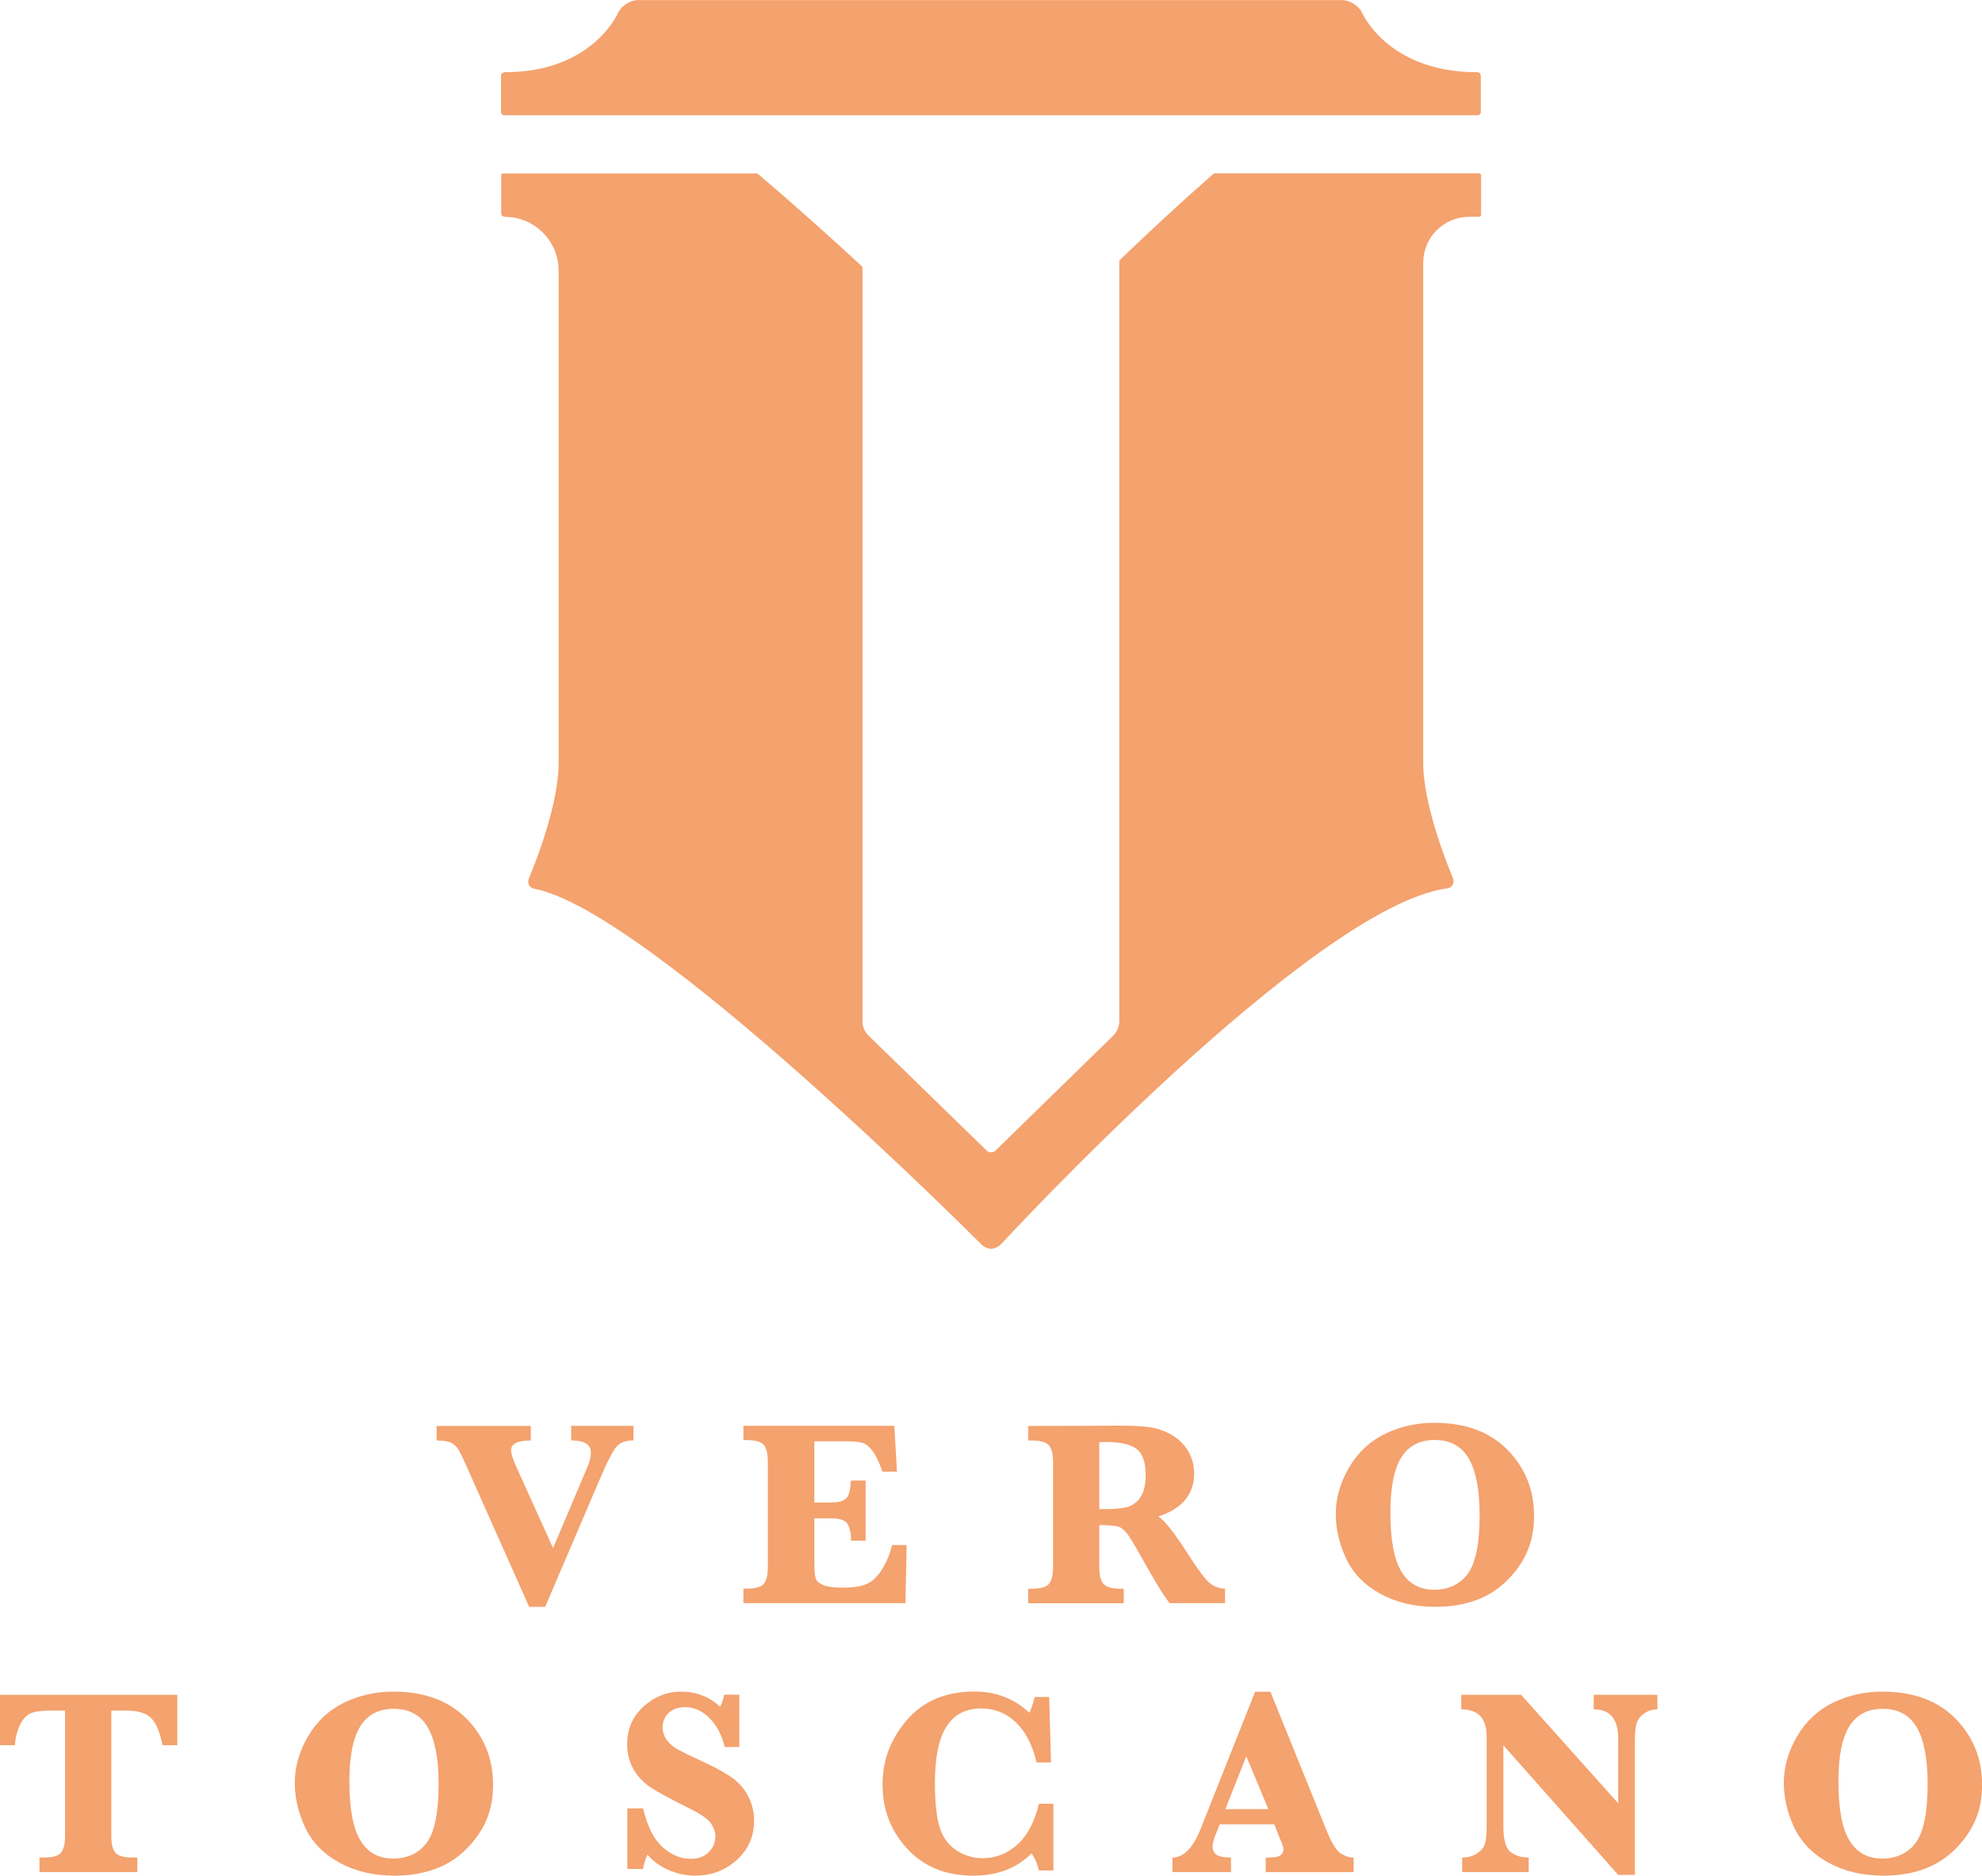 <svg viewBox="0 0 231.9 219.43" xmlns="http://www.w3.org/2000/svg" data-sanitized-data-name="Capa 2" data-name="Capa 2" id="Capa_2">
  <defs>
    <style>
      .cls-1 {
        fill: #f4a26e;
      }
    </style>
  </defs>
  <g data-sanitized-data-name="Capa 1" data-name="Capa 1" id="Capa_1-2">
    <g>
      <g>
        <path d="M61.91,187.98l-7.08-15.9c-.57-1.29-.96-2.11-1.18-2.47-.21-.36-.5-.63-.86-.82-.36-.18-.93-.27-1.71-.27v-1.7h11.03v1.7c-1.54,0-2.31,.38-2.31,1.13,0,.42,.22,1.1,.66,2.06l4.25,9.4,3.99-9.42c.3-.69,.44-1.28,.44-1.76,0-.95-.77-1.42-2.31-1.42v-1.7h7.29v1.7c-.85,0-1.49,.22-1.93,.67-.44,.45-1.14,1.8-2.1,4.07l-6.3,14.73h-1.88Z" class="cls-1"></path>
        <path d="M95.28,177.65v5.12c0,.98,.06,1.62,.17,1.92,.11,.3,.41,.55,.9,.75,.49,.2,1.23,.3,2.23,.3,1.36,0,2.35-.17,2.99-.51,.64-.33,1.21-.93,1.71-1.77,.51-.85,.87-1.75,1.09-2.71h1.71l-.14,6.8h-18.96v-1.7h.38c1.03,0,1.7-.19,2.01-.57,.31-.38,.47-1.04,.47-1.97v-12.3c0-.95-.16-1.61-.48-1.98-.32-.37-.99-.56-2-.56h-.38v-1.67h17.66l.31,5.37h-1.71c-.3-.94-.65-1.68-1.02-2.24-.38-.56-.76-.91-1.14-1.07-.38-.16-1.03-.24-1.93-.24h-3.87v7.16h1.93c.92,0,1.53-.18,1.83-.52,.3-.35,.47-1.03,.51-2.05h1.73v7.03h-1.73c0-.13,.02-.23,.02-.29,0-.59-.13-1.13-.37-1.6-.25-.48-.89-.72-1.92-.72h-1.99Z" class="cls-1"></path>
        <path d="M128.62,178.41v4.91c0,.95,.16,1.61,.49,1.98,.33,.37,.99,.56,2,.56h.37v1.7h-11.18v-1.7h.41c1.04,0,1.72-.19,2.03-.57s.47-1.04,.47-1.97v-12.26c0-.95-.16-1.61-.49-1.98-.33-.37-.99-.56-2-.56h-.41v-1.7l8.32-.02,1.87-.02c1.84,0,3.19,.06,4.04,.19,.85,.12,1.69,.41,2.52,.88,.82,.47,1.48,1.1,1.95,1.9,.47,.81,.71,1.67,.71,2.6,0,2.47-1.4,4.15-4.19,5.06,.74,.47,1.9,1.94,3.47,4.4,1.22,1.91,2.1,3.06,2.62,3.45s1.09,.59,1.71,.59v1.7h-6.48c-.59-.71-1.69-2.49-3.29-5.35-.81-1.45-1.37-2.38-1.7-2.8-.33-.42-.66-.69-1-.8-.34-.11-1.08-.18-2.23-.19Zm0-1.86c1.72,.02,2.89-.09,3.49-.32,.6-.23,1.08-.64,1.42-1.24,.35-.6,.52-1.4,.52-2.42,0-1.46-.34-2.47-1.03-3.03-.69-.56-1.87-.84-3.56-.84-.21,0-.49,0-.84,.02v7.83Z" class="cls-1"></path>
        <path d="M156.29,177.13c0-1.87,.52-3.69,1.56-5.46,1.04-1.77,2.45-3.08,4.23-3.94,1.78-.85,3.68-1.28,5.71-1.28,3.65,0,6.51,1.05,8.59,3.16,2.07,2.11,3.11,4.69,3.11,7.75s-1.04,5.4-3.11,7.49c-2.07,2.09-4.88,3.13-8.44,3.13-2.44,0-4.59-.51-6.46-1.54-1.87-1.03-3.2-2.42-4-4.15-.8-1.74-1.19-3.46-1.19-5.16Zm6.39-.17c0,3.19,.43,5.49,1.29,6.9,.85,1.41,2.13,2.12,3.82,2.12s3.09-.64,3.99-1.93c.9-1.29,1.34-3.55,1.34-6.78,0-2.96-.42-5.16-1.26-6.62-.84-1.46-2.18-2.19-4.01-2.19-1.73,0-3.03,.68-3.88,2.03-.86,1.36-1.29,3.51-1.29,6.47Z" class="cls-1"></path>
        <path d="M7.6,200.12h-1.74c-1.04,0-1.8,.11-2.29,.33-.49,.23-.9,.67-1.23,1.34-.33,.67-.53,1.46-.6,2.38H0v-5.9H20.75v5.9h-1.73c-.33-1.59-.78-2.66-1.38-3.22-.59-.56-1.53-.83-2.83-.83h-1.79v14.65c0,.95,.16,1.61,.48,1.98,.32,.37,1,.56,2.03,.56h.54v1.7H4.62v-1.7h.49c1.04,0,1.72-.19,2.03-.57,.31-.38,.47-1.04,.47-1.97v-14.65Z" class="cls-1"></path>
        <path d="M34.49,208.58c0-1.87,.52-3.69,1.56-5.46,1.04-1.77,2.45-3.08,4.23-3.94,1.78-.85,3.68-1.28,5.71-1.28,3.65,0,6.51,1.05,8.59,3.16,2.07,2.11,3.11,4.69,3.11,7.75s-1.04,5.4-3.11,7.49c-2.07,2.09-4.88,3.13-8.44,3.13-2.44,0-4.59-.51-6.46-1.54-1.87-1.03-3.2-2.42-4-4.15-.8-1.74-1.19-3.46-1.19-5.16Zm6.39-.17c0,3.19,.43,5.49,1.29,6.9,.85,1.41,2.13,2.12,3.82,2.12s3.09-.64,3.99-1.93c.9-1.29,1.34-3.55,1.34-6.78,0-2.96-.42-5.16-1.26-6.62-.84-1.46-2.18-2.19-4.01-2.19-1.73,0-3.03,.68-3.88,2.03-.86,1.36-1.29,3.51-1.29,6.47Z" class="cls-1"></path>
        <path d="M73.4,218.66v-7.1h1.84c.51,2.12,1.27,3.63,2.29,4.54,1.02,.91,2.12,1.36,3.3,1.36,.88,0,1.57-.26,2.09-.78,.52-.52,.78-1.13,.78-1.83,0-.5-.16-1-.49-1.5-.33-.5-1.1-1.05-2.32-1.67-2.35-1.17-3.94-2.03-4.77-2.58s-1.49-1.25-1.99-2.1c-.5-.85-.75-1.84-.75-2.95,0-1.78,.64-3.25,1.92-4.41,1.28-1.16,2.76-1.74,4.44-1.74s3.26,.59,4.5,1.77c.2-.31,.37-.78,.5-1.41h1.76v6.12h-1.71c-.31-1.36-.89-2.47-1.74-3.35-.86-.87-1.82-1.31-2.89-1.31-.81,0-1.45,.23-1.92,.67-.47,.45-.71,1.01-.71,1.68,0,.52,.15,1,.46,1.45,.3,.44,.72,.81,1.24,1.1,.52,.29,1.62,.83,3.3,1.61,1.51,.71,2.63,1.35,3.35,1.91,.72,.56,1.3,1.27,1.72,2.12,.42,.85,.63,1.77,.63,2.76,0,1.83-.68,3.36-2.03,4.58-1.36,1.22-2.97,1.83-4.85,1.83-1.07,0-2.12-.22-3.14-.67-1.03-.45-1.84-1.04-2.45-1.79-.23,.46-.41,1.02-.52,1.68h-1.84Z" class="cls-1"></path>
        <path d="M123.25,211.04v7.78h-1.7c-.19-.82-.48-1.49-.87-1.99-1.72,1.74-4,2.6-6.82,2.6-3.21,0-5.78-1.05-7.71-3.15-1.93-2.1-2.89-4.59-2.89-7.48s.95-5.37,2.86-7.59c1.91-2.21,4.54-3.32,7.91-3.32,2.52,0,4.65,.83,6.41,2.49,.23-.52,.45-1.14,.64-1.85h1.68l.21,7.66h-1.68c-.5-2.08-1.32-3.65-2.45-4.72-1.14-1.07-2.49-1.6-4.04-1.6-1.79,0-3.15,.7-4.05,2.11-.91,1.41-1.36,3.6-1.36,6.59,0,2.1,.16,3.76,.49,4.99,.33,1.23,.97,2.17,1.93,2.84,.96,.66,2.02,.99,3.16,.99,1.51,0,2.86-.52,4.04-1.57,1.18-1.05,2.03-2.65,2.55-4.8h1.7Z" class="cls-1"></path>
        <path d="M142.71,213.41l-.4,1.02c-.29,.72-.43,1.23-.43,1.53,0,.5,.17,.85,.5,1.05,.34,.2,.89,.3,1.65,.3v1.7h-6.85v-1.7c1.3,0,2.4-1.11,3.29-3.33l6.38-16.07h1.79l6.5,16.06c.64,1.59,1.22,2.55,1.74,2.87,.52,.32,1.02,.48,1.5,.48v1.7h-10.29v-1.7c.93,0,1.5-.09,1.73-.27,.22-.18,.34-.41,.34-.68,0-.25-.09-.57-.27-.96l-.2-.48-.6-1.51h-6.38Zm.66-1.76h5.03l-2.58-6.19-2.45,6.19Z" class="cls-1"></path>
        <path d="M175.9,204.17v9.53c0,1.53,.28,2.51,.83,2.95,.56,.44,1.27,.66,2.13,.66v1.7h-7.78v-1.7c.66,0,1.24-.16,1.73-.48,.49-.32,.8-.69,.93-1.12,.13-.42,.2-1.09,.2-2v-10.58c0-2.11-.99-3.16-2.97-3.16v-1.7h7l11.36,12.69v-7.6c0-2.26-.95-3.39-2.86-3.39v-1.7h7.45v1.7c-.52,0-1.01,.14-1.46,.43-.45,.29-.76,.65-.93,1.09-.16,.44-.24,1.09-.24,1.93v15.92h-1.96l-13.44-15.17Z" class="cls-1"></path>
        <path d="M208.71,208.58c0-1.87,.52-3.69,1.56-5.46,1.04-1.77,2.45-3.08,4.23-3.94,1.78-.85,3.68-1.28,5.71-1.28,3.65,0,6.51,1.05,8.59,3.16,2.07,2.11,3.11,4.69,3.11,7.75s-1.04,5.4-3.11,7.49c-2.07,2.09-4.88,3.13-8.44,3.13-2.44,0-4.59-.51-6.46-1.54-1.87-1.03-3.2-2.42-4-4.15-.8-1.74-1.19-3.46-1.19-5.16Zm6.39-.17c0,3.19,.43,5.49,1.29,6.9,.85,1.41,2.13,2.12,3.82,2.12s3.09-.64,3.99-1.93c.9-1.29,1.34-3.55,1.34-6.78,0-2.96-.42-5.16-1.26-6.62-.84-1.46-2.18-2.19-4.01-2.19-1.73,0-3.03,.68-3.88,2.03-.86,1.36-1.29,3.51-1.29,6.47Z" class="cls-1"></path>
      </g>
      <g>
        <path d="M172.84,8.45c-10.63,0-13.56-7.13-13.56-7.13-.5-.77-1.43-1.31-2.27-1.31H74.65c-.83,0-1.75,.54-2.24,1.31,0,0-2.89,7.13-13.36,7.13-.36,.03-.43,.23-.43,.58v4.09c0,.2,.16,.36,.36,.36h55.72s1.61,0,1.61,0h56.59c.2,0,.36-.16,.36-.36v-4.07c0-.36-.06-.6-.43-.6Z" class="cls-1"></path>
        <path d="M173.05,20.28h-30.92c-.06,0-.13,.02-.17,.07-3.84,3.36-7.57,6.83-10.92,10.05-.05,.05-.08,.12-.08,.19V119.44c0,.66-.27,1.29-.74,1.75l-13.8,13.47c-.28,.19-.64,.19-.92,0l-13.9-13.53c-.43-.42-.68-1-.68-1.6V31.34c0-.07-.03-.14-.08-.19-3.72-3.44-7.9-7.19-12.15-10.8-.05-.04-.11-.06-.17-.06h-29.66c-.12,0-.22,.1-.22,.22v4.43c0,.24,.19,.43,.43,.43h0c3.48,0,6.29,2.82,6.29,6.29v57.63c0,5.45-3.45,13.39-3.45,13.39-.25,.67,0,1.18,.59,1.29,13.37,2.51,52.26,41.55,52.26,41.55,.27,.29,.79,.57,1.2,.57s.83-.2,1.2-.57c0,0,36.46-39.5,52.17-41.59,.61-.08,.91-.67,.64-1.29,0,0-3.45-7.96-3.45-13.38V30.75c0-2.98,2.41-5.39,5.39-5.39h1.16c.12,0,.22-.1,.22-.22v-4.64c0-.12-.1-.22-.22-.22Z" class="cls-1"></path>
      </g>
    </g>
  </g>
</svg>